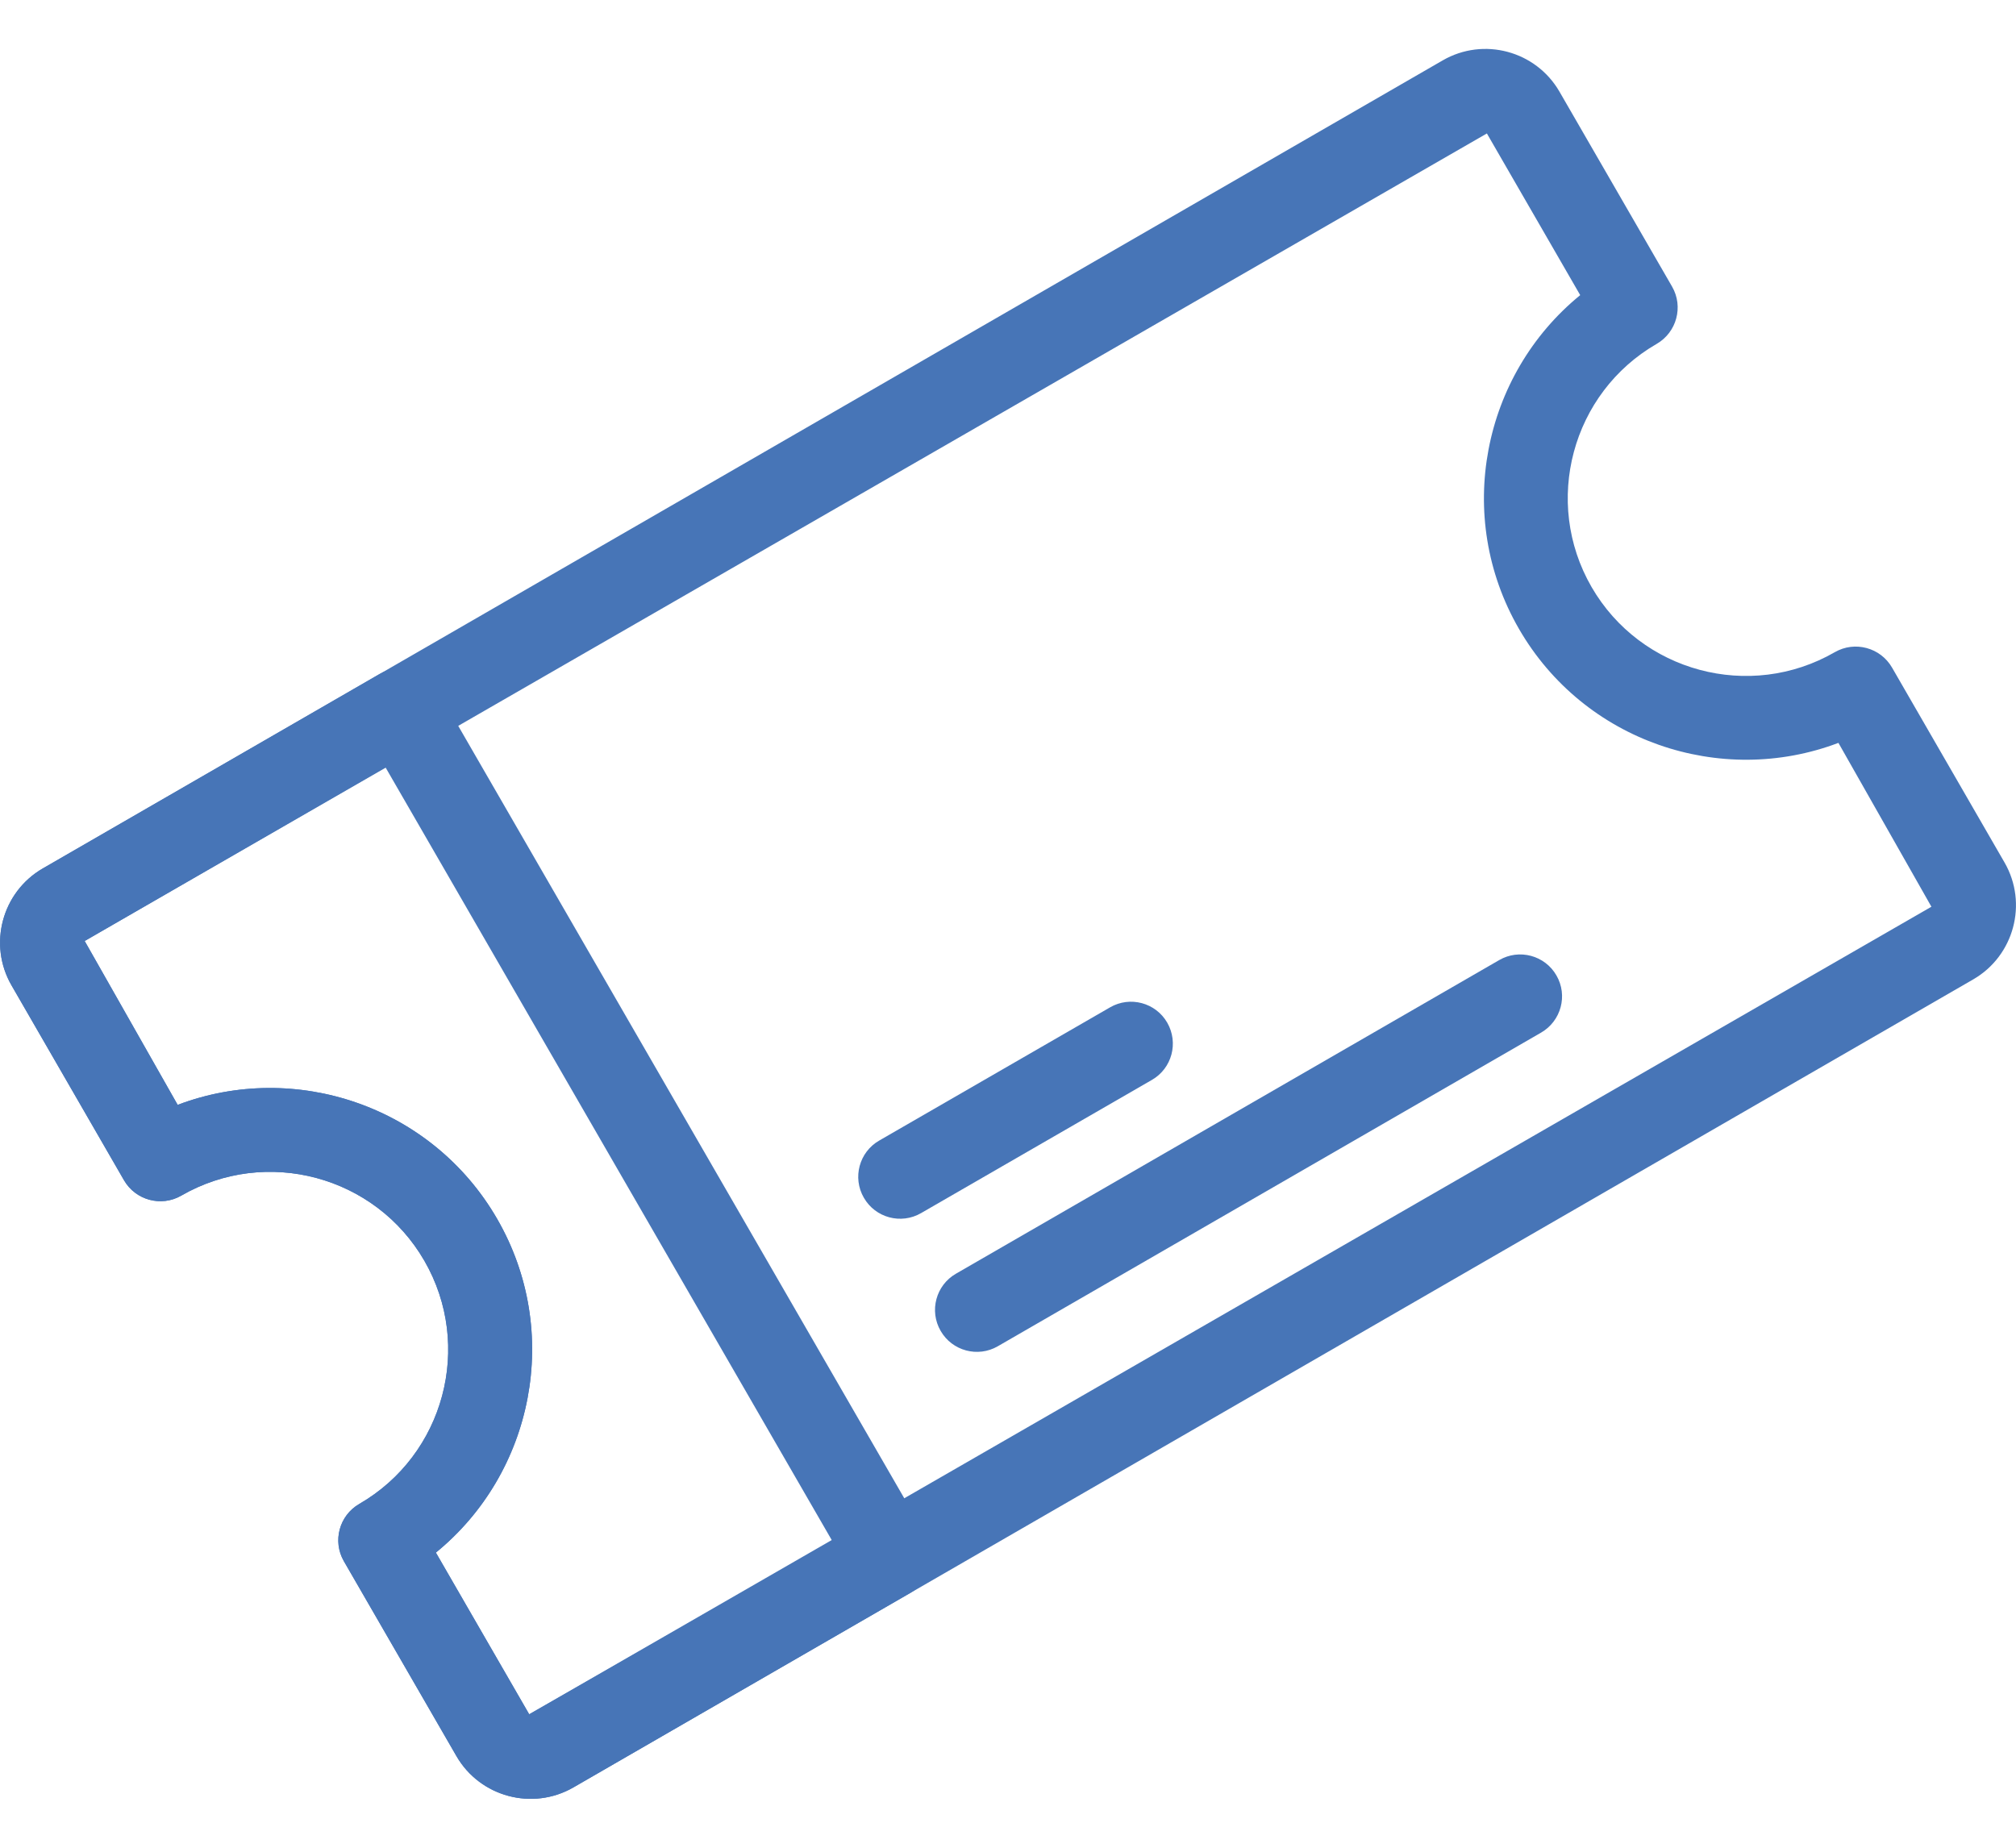 <?xml version="1.0" encoding="UTF-8"?>
<svg width="24px" height="22px" viewBox="0 0 24 22" version="1.1" xmlns="http://www.w3.org/2000/svg" xmlns:xlink="http://www.w3.org/1999/xlink">
    <!-- Generator: Sketch 51.1 (57501) - http://www.bohemiancoding.com/sketch -->
    <title>Group</title>
    <desc>Created with Sketch.</desc>
    <defs></defs>
    <g id="Page-1" stroke="none" stroke-width="1" fill="none" fill-rule="evenodd" opacity="0.8">
        <g id="Group" fill="#1953A5">
            <g id="Shape">
                <path d="M6.826,21.282 L23.491,11.661 C23.977,11.38 24.144,10.756 23.864,10.27 L22.524,7.948 C22.386,7.71 22.081,7.628 21.843,7.765 C20.831,8.349 19.532,8.001 18.947,6.989 C18.363,5.977 18.711,4.678 19.723,4.094 C19.961,3.956 20.043,3.651 19.906,3.413 L18.565,1.091 C18.284,0.605 17.661,0.438 17.175,0.719 L0.51,10.34 C0.024,10.621 -0.143,11.245 0.137,11.731 L1.477,14.053 C1.615,14.291 1.92,14.373 2.158,14.236 C3.17,13.652 4.469,14 5.053,15.012 C5.637,16.024 5.289,17.323 4.277,17.907 C4.039,18.045 3.957,18.35 4.094,18.588 L5.435,20.91 C5.716,21.396 6.34,21.562 6.826,21.282 Z M6.3,20.411 L5.189,18.486 C6.353,17.537 6.693,15.853 5.918,14.512 C5.144,13.172 3.518,12.623 2.115,13.155 L1.008,11.204 L17.701,1.589 L18.812,3.514 C17.648,4.463 17.308,6.146 18.083,7.488 C18.857,8.828 20.483,9.377 21.886,8.845 L22.993,10.796 L6.3,20.411 Z"></path>
            </g>
            <g transform="translate(0, 7)" id="Shape">
                <path d="M6.826,14.282 L10.839,11.965 C11.077,11.827 11.159,11.522 11.022,11.284 L5.203,1.206 C5.065,0.968 4.76,0.886 4.522,1.023 L0.509,3.34 C0.023,3.621 -0.144,4.245 0.136,4.731 L1.476,7.053 C1.614,7.291 1.919,7.373 2.157,7.236 C3.169,6.652 4.468,7 5.052,8.012 C5.636,9.024 5.288,10.323 4.276,10.907 C4.038,11.045 3.956,11.35 4.093,11.588 L5.434,13.91 C5.716,14.396 6.34,14.562 6.826,14.282 Z M6.3,13.411 L5.189,11.486 C6.353,10.537 6.693,8.853 5.918,7.512 C5.144,6.172 3.518,5.623 2.115,6.155 L1.008,4.204 L4.589,2.136 L9.908,11.348 L6.3,13.411 Z"></path>
            </g>
            <g transform="translate(10, 11)" fill-rule="nonzero" id="Shape">
                <path d="M3.713,1.858 L0.965,3.444 C0.727,3.582 0.421,3.5 0.284,3.261 C0.146,3.023 0.228,2.717 0.467,2.58 L3.215,0.994 C3.453,0.856 3.759,0.938 3.896,1.177 C4.033,1.416 3.952,1.721 3.713,1.858 Z"></path>
            </g>
            <g transform="translate(11, 11)" fill-rule="nonzero" id="Shape">
                <path d="M7.346,1.295 L0.879,5.029 C0.641,5.167 0.335,5.085 0.198,4.846 C0.06,4.608 0.142,4.302 0.381,4.165 L6.848,0.431 C7.086,0.293 7.392,0.375 7.529,0.614 C7.667,0.852 7.585,1.157 7.346,1.295 Z"></path>
            </g>
        </g>
    </g>
</svg>